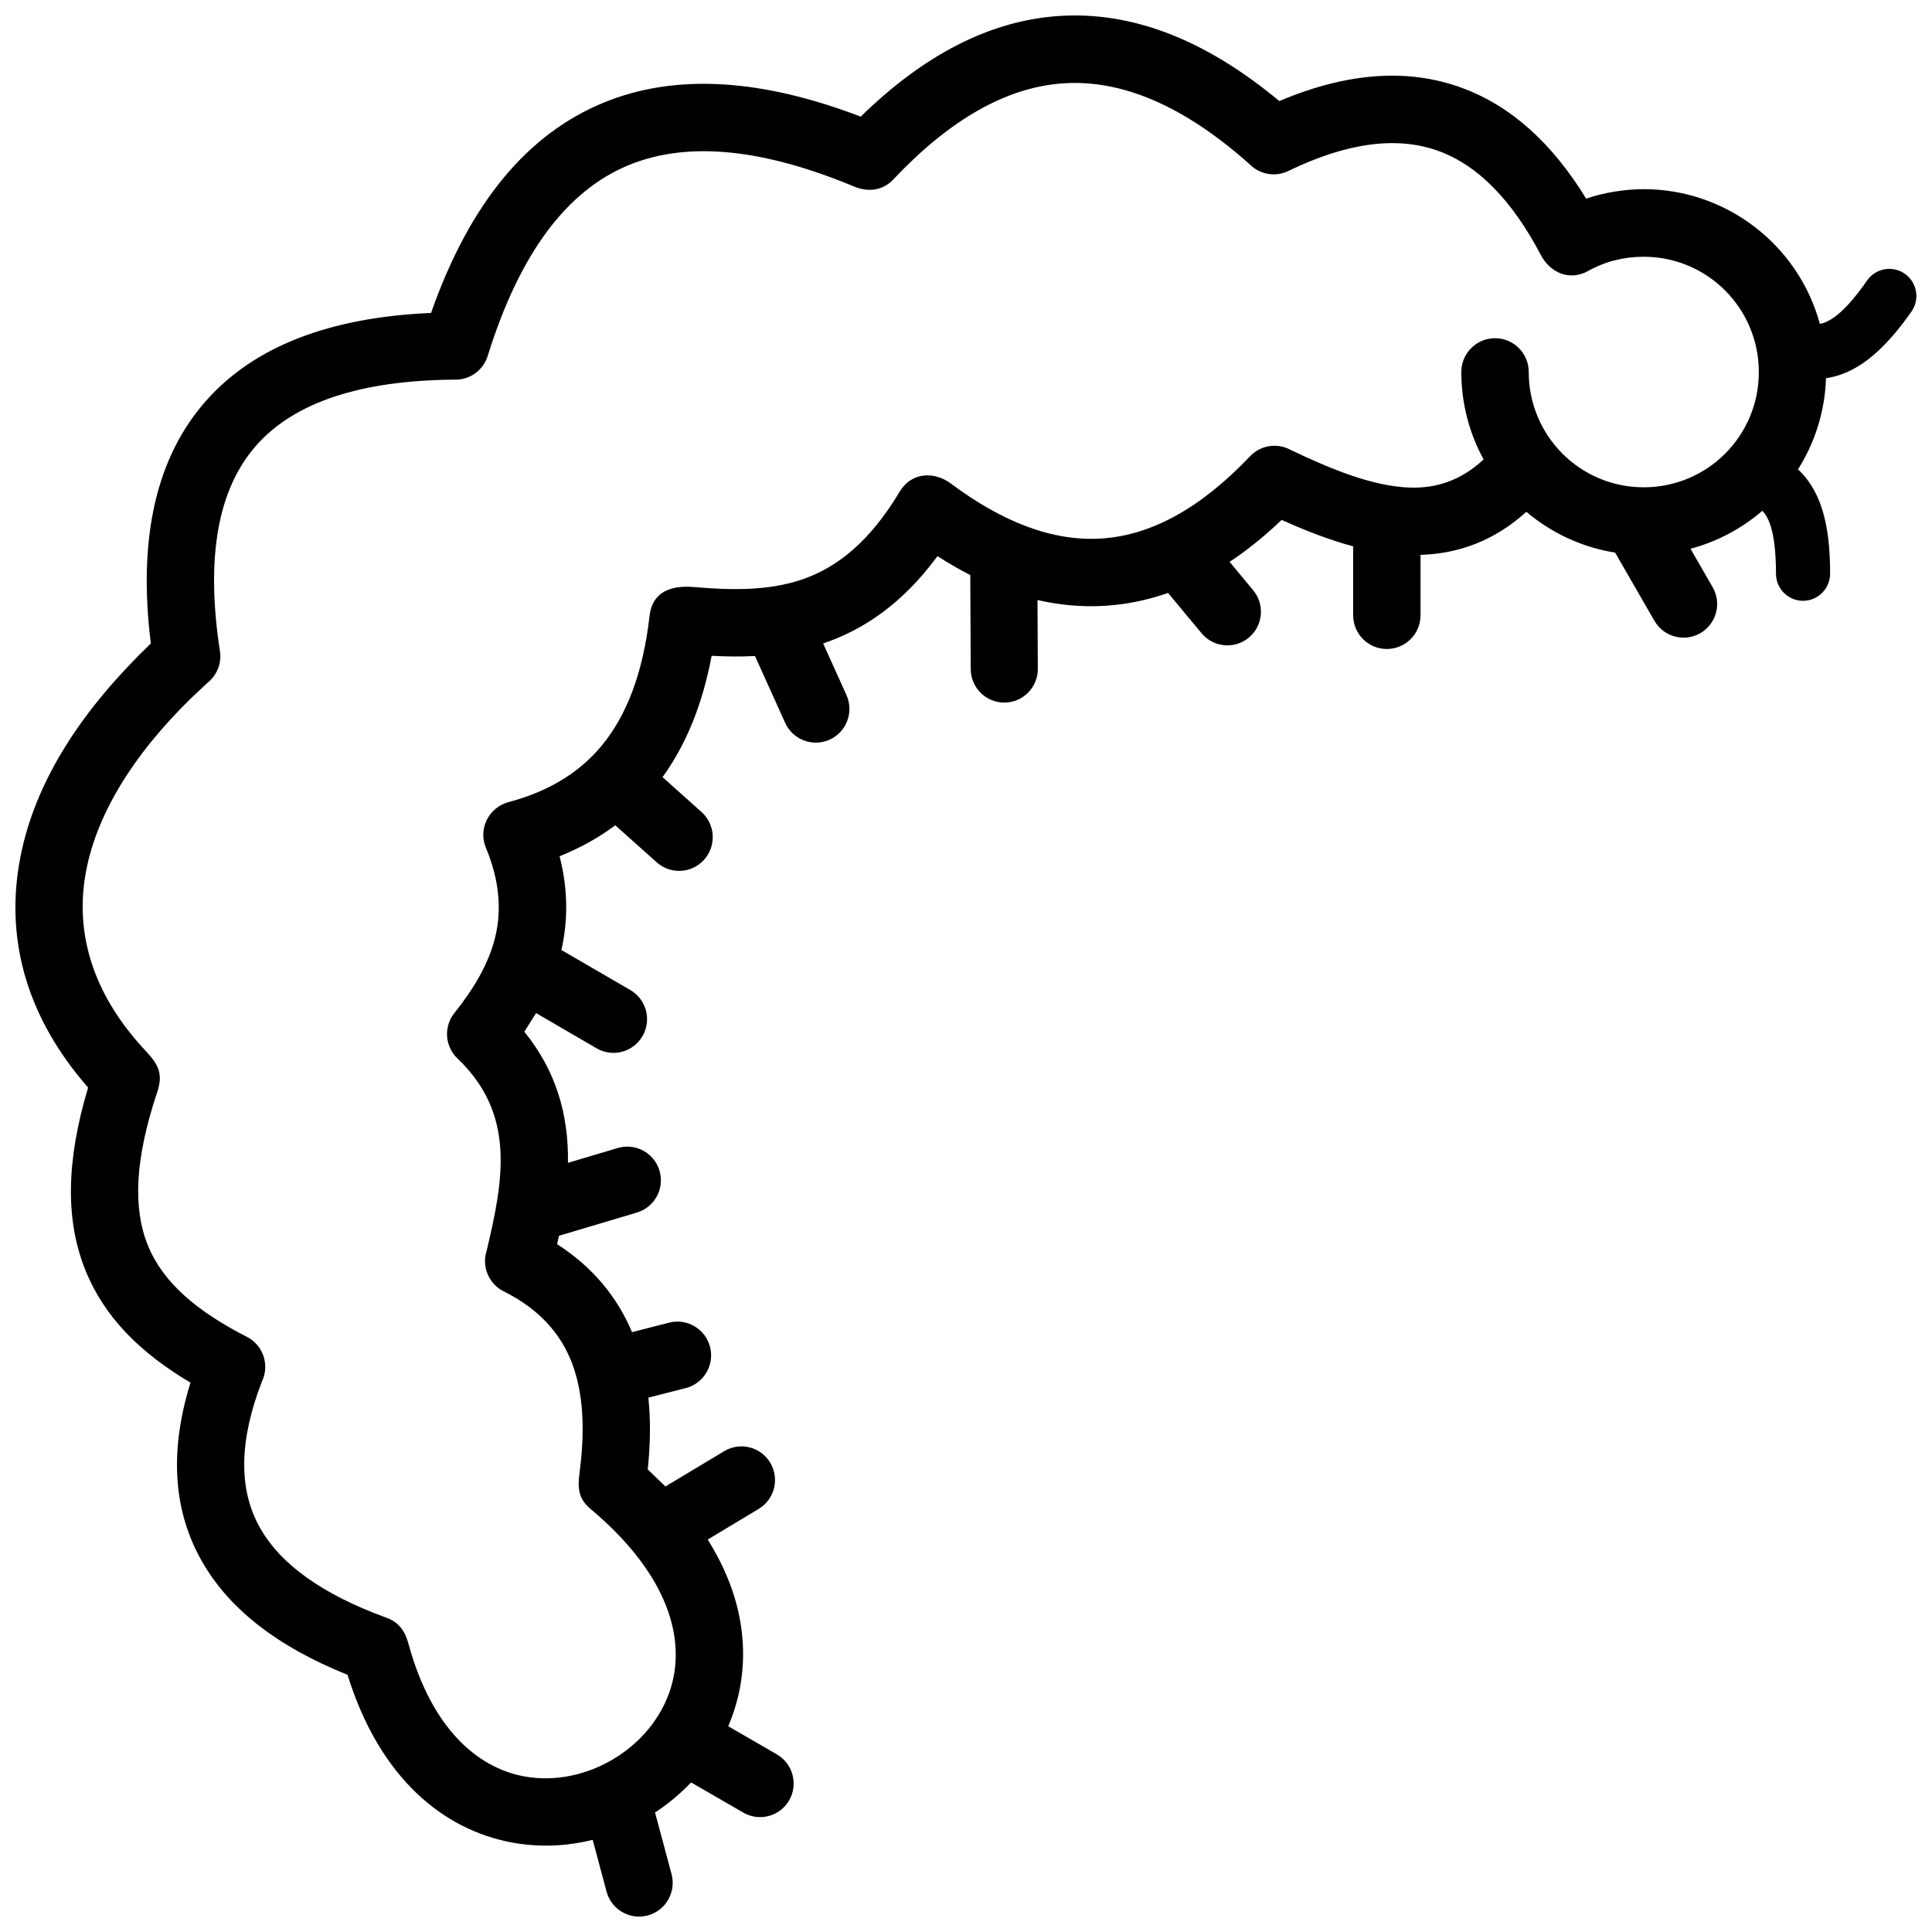 <?xml version="1.0" encoding="UTF-8"?>
<!-- Uploaded to: SVG Repo, www.svgrepo.com, Generator: SVG Repo Mixer Tools -->
<svg width="800px" height="800px" version="1.1" viewBox="144 144 512 512" xmlns="http://www.w3.org/2000/svg">
 <defs>
  <clipPath id="a">
   <path d="m148.09 148.09h503.81v503.81h-503.81z"/>
  </clipPath>
 </defs>
 <g clip-path="url(#a)">
  <path d="m579.62 273.14c-16.957 0-30.492-13.734-30.492-30.562 0-4.949-3.988-8.949-8.926-8.949s-8.938 4.012-8.938 8.949c0 8.395 2.144 16.281 5.906 23.176-6.098 5.684-12.715 7.699-19.617 7.457-9.594-0.332-20.426-4.676-31.52-9.984-3.457-1.906-7.891-1.32-10.742 1.672-13.312 14.027-26.461 21-39.449 21.816-12.855 0.805-26.168-4.344-39.832-14.559-4.445-3.305-10.48-3.055-13.574 2.125-8.02 13.43-16.777 20.203-25.914 23.297-8.898 3.031-18.73 2.852-28.746 1.984-5.531-0.434-10.871 0.945-11.637 7.688-1.762 15.367-6.195 26.512-12.688 34.359-6.238 7.547-14.629 12.262-24.547 14.922-5.262 1.34-8.254 7.004-6.144 12.102 3.68 8.855 4.16 16.574 2.527 23.496-1.684 7.144-5.684 13.824-10.781 20.223-2.961 3.578-2.68 8.898 0.727 12.152 15.488 14.75 12.203 32.133 7.75 50.906-1.379 4.152 0.473 8.797 4.504 10.812 9.352 4.664 15.113 11.164 18.098 19.023s3.445 17.383 2.117 28.094c-0.492 4.051-0.996 7.367 2.781 10.531 19.75 16.566 24.867 32.93 21.754 45.746-4.09 16.859-22.469 28.273-39.367 25.141-12.414-2.309-24.445-12.746-30.551-34.883-0.867-3.305-2.359-5.875-5.863-7.144-16.867-6.125-28.426-14.227-33.918-24.516-5.269-9.863-5.18-22.461 0.875-38.098 2.098-4.363 0.332-9.645-3.988-11.84-13.312-6.801-22.289-14.449-26.258-24.293-4.012-9.957-3.367-22.965 2.488-40.535 1.977-5.754-0.434-8.152-4.211-12.211-12.879-14.348-17.32-29.664-14.895-44.859 2.539-15.879 12.473-32.082 28.121-47.379l4.301-4.031c2.449-1.934 3.828-5.109 3.316-8.402-3.848-24.949-0.523-43.023 9.633-54.523 10.156-11.496 27.75-17.219 52.355-17.434 3.961 0.203 7.727-2.289 8.969-6.266 8.605-27.688 21.262-43.902 37.273-50.543 16.09-6.672 36.387-4.152 60.004 5.703 3.637 1.461 7.465 0.996 10.246-1.977 14.699-15.578 29.766-24.477 45.18-25.453 15.285-0.969 31.66 5.793 49.242 21.473 2.602 2.641 6.691 3.477 10.219 1.773 15.82-7.668 28.969-9.219 39.73-5.34 10.66 3.848 19.66 13.262 27.164 27.527 2.43 4.727 7.609 7.062 12.555 4.312 4.594-2.559 9.512-3.777 14.75-3.777 16.848 0 30.5 13.652 30.5 30.551 0.016 16.902-13.609 30.547-30.488 30.547m-217.38 41.352c10.781-3.668 21-10.621 30.207-23.105 2.891 1.855 5.793 3.535 8.688 5.008l0.121 24.918c0.02 4.918 4.019 8.898 8.926 8.879 4.906-0.02 8.879-4.031 8.855-8.949l-0.09-18.227c5.977 1.371 11.949 1.895 17.945 1.523 5.602-0.352 11.156-1.473 16.656-3.406l8.887 10.691c3.144 3.777 8.746 4.293 12.523 1.148 3.769-3.144 4.293-8.766 1.148-12.543l-6.246-7.527c4.644-3.074 9.238-6.781 13.793-11.125 6.34 2.852 12.664 5.332 18.953 7.004v18.258c0 4.949 3.988 8.949 8.926 8.949 4.926 0 8.926-4 8.926-8.949v-15.992c9.977-0.324 19.426-3.617 28.043-11.406 6.578 5.551 14.652 9.391 23.52 10.801l10.43 18.098c2.469 4.254 7.918 5.715 12.172 3.246 4.254-2.481 5.715-7.93 3.234-12.203l-5.856-10.156c7.113-1.895 13.594-5.379 19.023-10.047 3.375 3.215 3.637 12.383 3.629 16.645 0 3.969 3.215 7.195 7.164 7.195 3.961 0 7.176-3.223 7.176-7.195 0.031-9.43-1.289-16.746-4.211-22.059-1.211-2.195-2.629-4.062-4.293-5.57 4.445-7.043 7.133-15.305 7.426-24.172 2.156-0.301 4.301-0.977 6.469-2.035 5.473-2.66 10.762-7.891 16.184-15.629 2.266-3.254 1.473-7.738-1.773-10.016-3.246-2.266-7.727-1.461-9.996 1.785-2.414 3.523-7.867 10.84-12.52 11.484-5.691-20.938-24.828-35.68-46.652-35.68-5.027 0-10.461 0.875-15.277 2.508-8.988-14.672-19.961-24.676-33.199-29.453-14.008-5.059-29.988-4.082-48.113 3.598-19.98-16.625-39.359-23.75-58.199-22.562-18.609 1.188-36.152 10.469-52.738 26.684-25.836-9.875-48.848-11.707-68.348-3.617-19.711 8.184-35.164 26.117-45.516 55.641-26.855 1.168-46.848 8.828-59.633 23.285-13.129 14.852-18.137 36.195-14.629 64.316-16.605 15.941-31.277 35.75-35.004 59.035-3.223 20.184 2.266 40.223 18.379 58.652-5.918 19.734-5.977 35.352-0.719 48.391 4.977 12.363 14.41 21.836 27.852 29.805-5.551 17.887-4.555 33.211 2.379 46.168 7.164 13.422 20.477 23.73 39.238 31.258 8.594 27.68 25.652 41.109 43.57 44.445 7.184 1.34 14.48 1.008 21.402-0.715l3.668 13.715c1.27 4.766 6.168 7.598 10.922 6.328 4.758-1.27 7.578-6.176 6.309-10.953l-4.375-16.332c3.465-2.266 6.68-4.949 9.551-7.969l13.863 8.012c4.254 2.449 9.691 0.977 12.141-3.285 2.438-4.254 0.969-9.715-3.273-12.16l-12.887-7.457c1.047-2.457 1.926-5.039 2.57-7.699 3.055-12.586 1.25-27.074-8.012-41.777l13.504-8.113c4.223-2.519 5.594-8.012 3.074-12.234-2.519-4.231-7.981-5.602-12.203-3.074l-15.578 9.352-4.688-4.516c0.707-6.641 0.797-13.008 0.172-19.023l9.895-2.527c4.777-1.219 7.668-6.086 6.457-10.871-1.211-4.785-6.074-7.688-10.844-6.481l-9.836 2.519c-3.941-9.309-10.367-17.199-19.852-23.305l0.473-2.227 20.637-6.144c4.715-1.391 7.406-6.348 6.027-11.074-1.379-4.727-6.34-7.438-11.055-6.047l-13.211 3.93c0.191-12.988-3.273-24.535-11.566-34.742l3.113-4.938 16.043 9.332c4.254 2.481 9.715 1.02 12.172-3.254 2.469-4.254 1.008-9.723-3.246-12.191l-18.258-10.609c1.742-7.719 1.805-15.93-0.484-24.848 5.32-2.125 10.258-4.828 14.762-8.203l10.992 9.824c3.68 3.285 9.309 2.953 12.586-0.734 3.273-3.688 2.941-9.332-0.734-12.617l-10.316-9.23c6.074-8.402 10.531-18.953 13.008-32.152 3.828 0.203 7.668 0.25 11.488 0.051l7.992 17.695c2.016 4.492 7.305 6.5 11.789 4.473 4.484-2.023 6.481-7.324 4.465-11.82l-6.168-13.652z" fill-rule="evenodd"/>
 </g>
</svg>